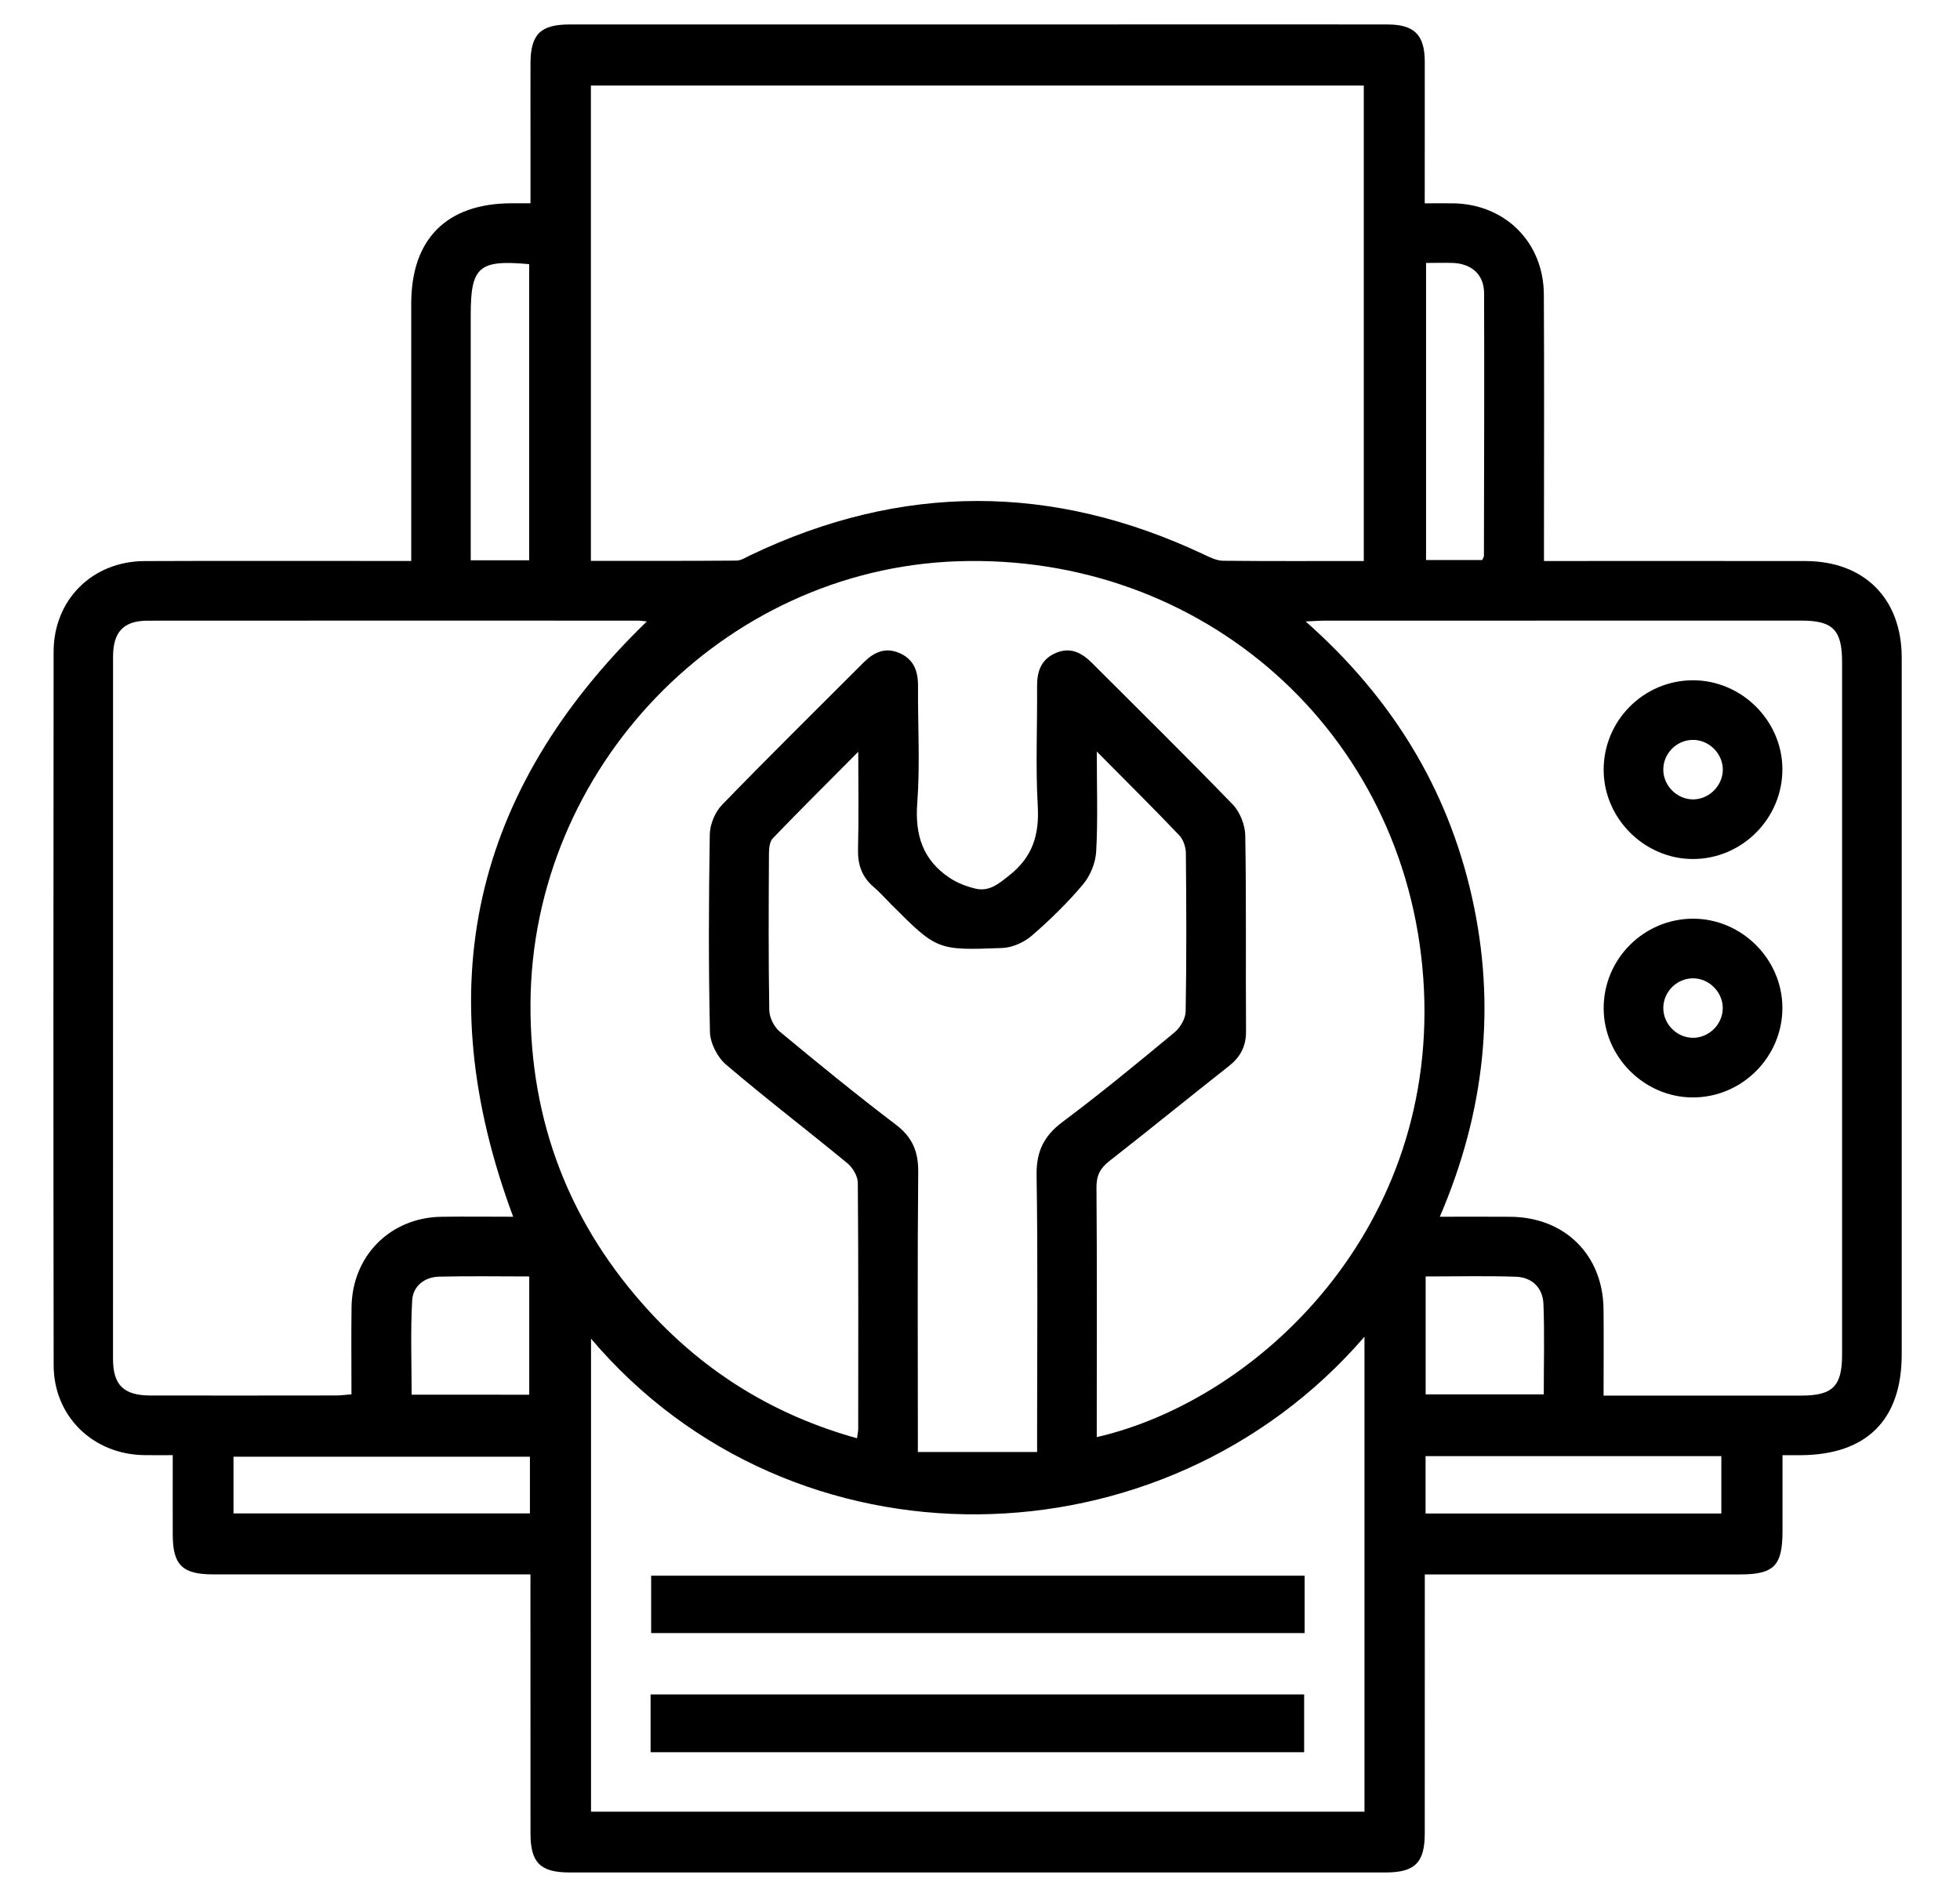 <svg xmlns="http://www.w3.org/2000/svg" xmlns:xlink="http://www.w3.org/1999/xlink" id="Layer_1" x="0px" y="0px" viewBox="0 0 487 470.5" style="enable-background:new 0 0 487 470.5;" xml:space="preserve"><g>	<g>		<path d="M354,50.53c2.78,0,4.92-0.03,7.07,0c12.9,0.19,22.46,9.67,22.53,22.64c0.11,20.21,0.03,40.42,0.03,60.64   c0,1.67,0,3.34,0,5.61c1.94,0,3.58,0,5.22,0c19.9,0,39.81-0.02,59.71,0.01c14.66,0.02,23.95,9.32,23.96,24.01   c0.01,57.71,0.01,115.41,0,173.12c0,16.34-8.73,25.01-25.2,25.08c-1.23,0.01-2.46,0-4.42,0c0,6.38,0,12.63,0,18.89   c-0.01,8.59-2.11,10.74-10.54,10.74c-24.22,0.01-48.45,0-72.67,0c-1.68,0-3.36,0-5.67,0c0,1.89,0,3.52,0,5.15   c0,19.75,0.01,39.5-0.01,59.25c-0.01,7.23-2.46,9.67-9.75,9.67c-67.58,0.01-135.16,0.01-202.74,0c-7.27,0-9.71-2.44-9.71-9.71   c-0.02-19.6-0.01-39.19-0.01-58.79c0-1.67,0-3.34,0-5.58c-1.97,0-3.61,0-5.25,0c-24.53,0-49.07,0.01-73.6,0   c-7.65,0-10.01-2.34-10.03-9.85c-0.02-6.44,0-12.88,0-19.78c-2.7,0-4.97,0.04-7.24-0.01c-12.66-0.24-22.34-9.71-22.35-22.35   c-0.08-59.09-0.07-118.19-0.01-177.28c0.01-12.95,9.62-22.49,22.57-22.55c20.21-0.09,40.42-0.02,60.64-0.03c1.68,0,3.36,0,5.65,0   c0-1.9,0-3.53,0-5.16c0-19.6,0-39.19,0-58.79c0-16.07,8.79-24.88,24.86-24.94c1.37-0.01,2.75,0,4.77,0c0-5.55,0-10.89,0-16.23   c0-6.17-0.02-12.34,0-18.52c0.03-7.25,2.46-9.69,9.73-9.69c52.15-0.01,104.3-0.01,156.45-0.01c15.58,0,31.17-0.02,46.75,0.01   c6.67,0.01,9.25,2.58,9.27,9.21C354.03,26.85,354,38.4,354,50.53z M212.95,357.43c0.15-1.16,0.29-1.76,0.29-2.37   c0.01-20.37,0.07-40.74-0.1-61.11c-0.01-1.65-1.25-3.76-2.57-4.85c-10-8.24-20.31-16.11-30.16-24.52   c-2.15-1.83-3.95-5.34-4.01-8.12c-0.37-16.35-0.31-32.71-0.04-49.07c0.04-2.49,1.28-5.54,3-7.32   c11.59-11.97,23.47-23.67,35.25-35.46c2.47-2.47,5.26-3.82,8.75-2.37c3.63,1.51,4.76,4.46,4.74,8.2   c-0.07,9.72,0.53,19.48-0.19,29.15c-0.6,7.97,1.41,14.16,8.04,18.57c1.89,1.26,4.16,2.14,6.38,2.67c3.46,0.83,5.79-1.17,8.47-3.3   c5.79-4.58,7.46-10.09,7.05-17.25c-0.56-9.84-0.09-19.74-0.17-29.62c-0.03-3.69,0.92-6.72,4.53-8.33   c3.67-1.64,6.53-0.16,9.13,2.44c11.67,11.69,23.45,23.25,34.92,35.12c1.82,1.88,3.1,5.1,3.15,7.73c0.28,16.2,0.08,32.4,0.19,48.61   c0.03,3.75-1.35,6.41-4.25,8.7c-9.94,7.82-19.74,15.83-29.71,23.61c-2.28,1.78-3.22,3.61-3.2,6.57   c0.15,19.29,0.07,38.58,0.07,57.87c0,1.36,0,2.73,0,4.17c40.25-9.27,85.6-52.17,81.12-114.22   c-4.41-61.11-54.84-105.61-115.88-103.44c-58.14,2.07-105.63,51.26-105.94,109.97c-0.16,29.36,9.78,54.99,29.67,76.59   C175.57,341.33,192.67,351.8,212.95,357.43z M338.86,139.42c0-39.81,0-79.04,0-118.16c-64.24,0-128.15,0-192.04,0   c0,39.48,0,78.6,0,118.12c12.21,0,24.19,0.04,36.18-0.06c1.14-0.01,2.3-0.79,3.39-1.31c37.56-17.99,75.15-17.97,112.78-0.19   c1.5,0.71,3.14,1.52,4.73,1.54C315.44,139.48,326.99,139.42,338.86,139.42z M127.51,302.38   c-21.17-56.74-10.28-105.81,33.22-147.95c-0.91-0.08-1.61-0.19-2.31-0.19c-40.58-0.01-81.15-0.02-121.73,0.01   c-5.96,0.01-8.59,2.77-8.6,8.93c-0.02,58.16-0.02,116.33-0.01,174.49c0,6.56,2.65,9.13,9.34,9.14   c15.27,0.02,30.55,0.01,45.82-0.01c1.32,0,2.63-0.17,4.09-0.28c0-7.54-0.08-14.63,0.02-21.72c0.18-12.71,9.61-22.19,22.27-22.41   C115.48,302.3,121.33,302.38,127.51,302.38z M398.44,346.83c16.73,0,32.9,0.01,49.07,0c7.87,0,10.19-2.31,10.19-10.17   c0-57.39,0-114.78,0-172.17c0-7.93-2.29-10.26-10.09-10.26c-39.49,0-78.99,0-118.48,0.01c-1.3,0-2.6,0.11-4.71,0.2   c21.34,18.88,35.19,41.36,41.28,68.34c6.12,27.15,3.24,53.56-7.95,79.6c6.23,0,11.89-0.04,17.55,0.01   c13.53,0.11,22.99,9.49,23.13,22.97C398.5,332.29,398.44,339.22,398.44,346.83z M339.03,332.2   c-49.97,57.88-142.03,59.66-192.18,0.48c0,39.33,0,78.39,0,117.56c64.18,0,128.1,0,192.18,0   C339.03,410.98,339.03,372.01,339.03,332.2z M272.52,186.77c0,9.23,0.28,17.06-0.15,24.85c-0.16,2.8-1.45,6-3.26,8.15   c-3.86,4.59-8.2,8.83-12.74,12.76c-1.92,1.66-4.81,2.96-7.31,3.06c-16.27,0.64-16.27,0.52-27.7-10.91   c-1.42-1.42-2.75-2.94-4.27-4.24c-2.93-2.5-4-5.56-3.9-9.41c0.2-7.63,0.06-15.27,0.06-24.2c-7.71,7.77-14.56,14.56-21.25,21.52   c-0.79,0.83-0.93,2.53-0.94,3.83c-0.07,12.96-0.14,25.92,0.08,38.87c0.03,1.81,1.18,4.13,2.57,5.29   c9.49,7.88,19.05,15.69,28.88,23.15c4.14,3.15,5.61,6.72,5.56,11.82c-0.21,21.44-0.09,42.89-0.09,64.33c0,1.64,0,3.28,0,5.21   c10.2,0,19.79,0,29.63,0c0-2.63,0-4.46,0-6.3c0-20.83,0.2-41.66-0.13-62.48c-0.09-5.89,1.79-9.76,6.45-13.25   c9.5-7.11,18.68-14.67,27.82-22.25c1.42-1.18,2.74-3.43,2.77-5.21c0.23-13.11,0.18-26.22,0.05-39.34   c-0.01-1.51-0.64-3.38-1.66-4.45C286.62,200.88,280.05,194.37,272.52,186.77z M131.67,362.02c-24.54,0-49.06,0-73.65,0   c0,4.81,0,9.48,0,14.09c24.72,0,49.13,0,73.65,0C131.67,371.32,131.67,366.86,131.67,362.02z M354.21,376.13   c24.78,0,49.19,0,73.49,0c0-5.01,0-9.69,0-14.26c-24.68,0-48.98,0-73.49,0C354.21,366.67,354.21,371.24,354.21,376.13z    M131.48,139.24c0-24.84,0-49.23,0-73.59c-12.53-1.15-14.52,0.63-14.52,12.63c0,18.62,0,37.25,0,55.87c0,1.64,0,3.28,0,5.09   C122.06,139.24,126.62,139.24,131.48,139.24z M354.33,65.35c0,24.98,0,49.41,0,73.83c4.91,0,9.48,0,13.95,0   c0.21-0.5,0.43-0.77,0.43-1.04c0.04-21.76,0.12-43.51,0.04-65.27c-0.02-4.58-3.02-7.3-7.67-7.52   C358.95,65.27,356.8,65.35,354.33,65.35z M131.5,346.61c0-10.05,0-19.56,0-29.39c-7.65,0-15.02-0.13-22.39,0.05   c-3.66,0.09-6.5,2.37-6.7,5.89c-0.43,7.78-0.13,15.59-0.13,23.44C112.3,346.61,121.8,346.61,131.5,346.61z M354.23,317.22   c0,10.17,0,19.67,0,29.31c9.85,0,19.46,0,29.35,0c0-7.67,0.2-15.06-0.08-22.43c-0.15-4.04-2.79-6.67-6.85-6.81   C369.29,317.04,361.92,317.22,354.23,317.22z"></path>		<path d="M420.68,213.48c-12.01,0.02-22.11-9.98-22.22-21.98c-0.11-12.33,9.88-22.43,22.18-22.44   c12.04-0.01,22.13,9.95,22.23,21.96C442.98,203.29,432.93,213.46,420.68,213.48z M420.47,183.88c-3.99,0.1-7.23,3.46-7.19,7.45   c0.04,4.13,3.68,7.56,7.8,7.32c3.94-0.22,7.15-3.76,6.98-7.68C427.88,186.99,424.44,183.78,420.47,183.88z"></path>		<path d="M442.87,250.42c0.04,12.26-10.07,22.37-22.33,22.31c-12.02-0.05-22.04-10.09-22.08-22.12   c-0.04-12.3,10.02-22.35,22.33-22.3C432.82,228.37,442.83,238.39,442.87,250.42z M420.53,257.91c3.95,0.08,7.38-3.18,7.52-7.14   c0.14-3.94-3.09-7.44-7.03-7.63c-4.16-0.21-7.73,3.19-7.74,7.36C413.27,254.46,416.58,257.84,420.53,257.91z"></path>		<path d="M324.16,391.59c0,4.88,0,9.44,0,14.25c-54.14,0-108.06,0-162.37,0c0-4.56,0-9.24,0-14.25   C215.7,391.59,269.73,391.59,324.16,391.59z"></path>		<path d="M161.65,421.09c54.2,0,108.13,0,162.39,0c0,4.73,0,9.4,0,14.36c-54.07,0-108.1,0-162.39,0   C161.65,430.74,161.65,426.17,161.65,421.09z"></path>	</g></g></svg>